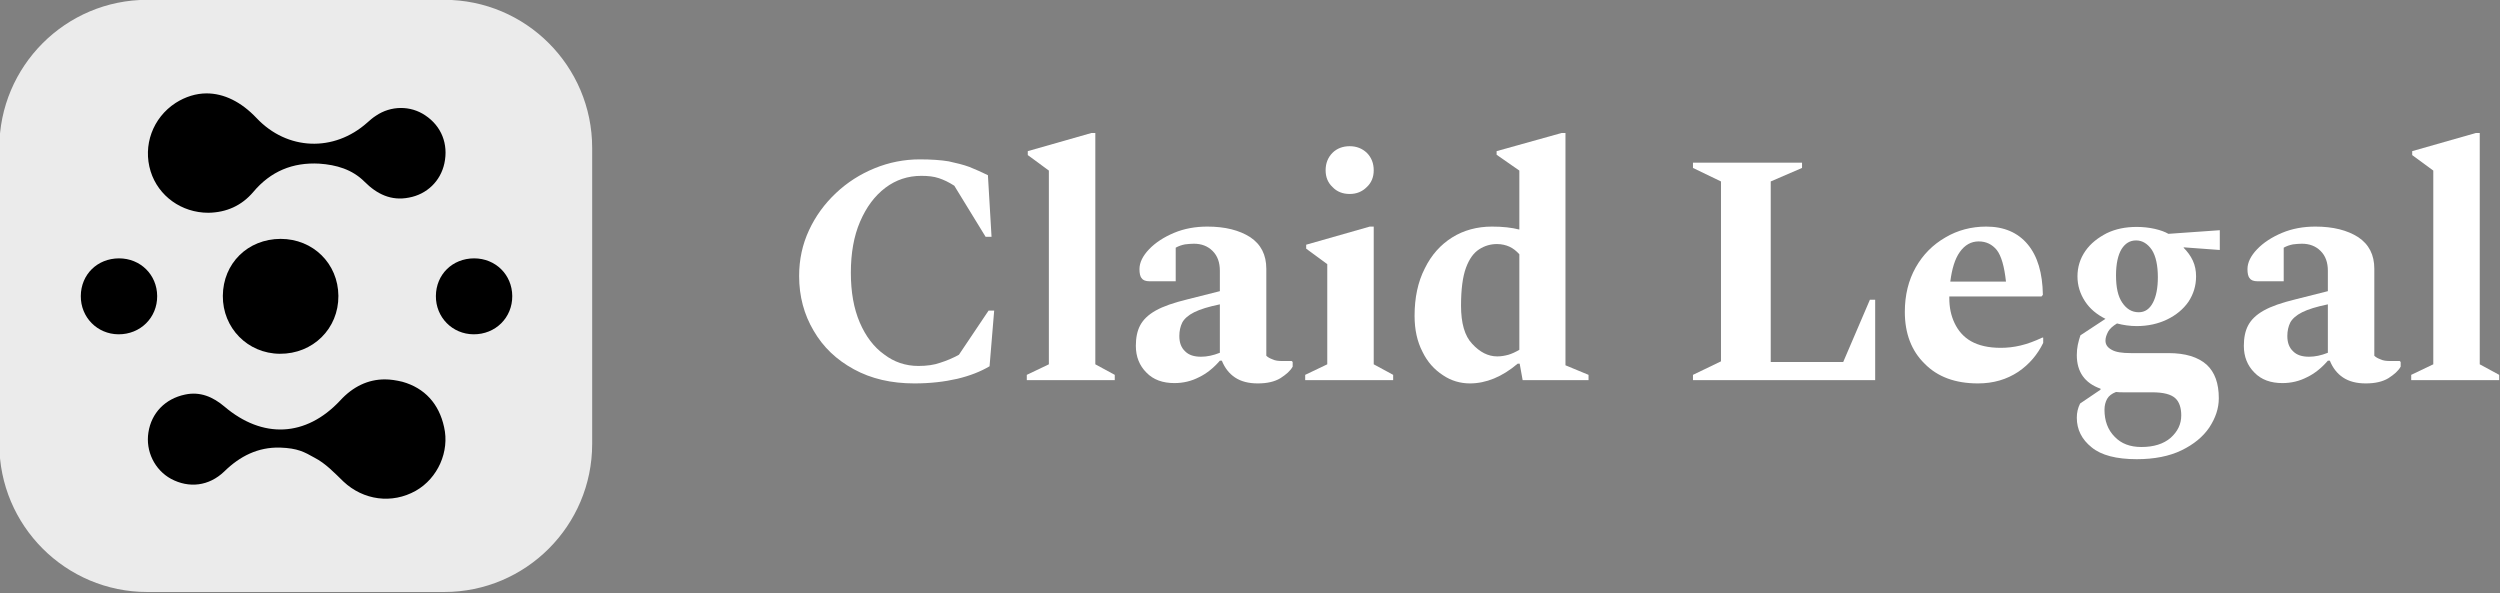 <?xml version="1.0" encoding="UTF-8" standalone="no"?>
<!DOCTYPE svg PUBLIC "-//W3C//DTD SVG 1.1//EN" "http://www.w3.org/Graphics/SVG/1.1/DTD/svg11.dtd">
<svg width="100%" height="100%" viewBox="0 0 2732 648" version="1.1" xmlns="http://www.w3.org/2000/svg" xmlns:xlink="http://www.w3.org/1999/xlink" xml:space="preserve" xmlns:serif="http://www.serif.com/" style="fill-rule:evenodd;clip-rule:evenodd;stroke-linejoin:round;stroke-miterlimit:2;">
    <rect x="0" y="0" width="2732" height="648" fill="#808080" stroke="none"/>
    <g transform="matrix(1,0,0,1,-190.08,-1651.59)">
        <g transform="matrix(1.279,0,0,1,-30.253,133.629)">
            <g transform="matrix(0.781,0,0,1.875,-699.029,-1637.97)">
                <path d="M1763.46,1769.34L1763.46,1941.91C1763.46,1989.53 1690.95,2028.19 1601.64,2028.19L1276.7,2028.19C1187.39,2028.19 1114.88,1989.53 1114.88,1941.91L1114.88,1769.34C1114.88,1721.72 1187.39,1683.06 1276.7,1683.06L1601.64,1683.06C1690.95,1683.06 1763.46,1721.72 1763.46,1769.34Z" style="fill:rgb(235,235,235);"/>
            </g>
            <g transform="matrix(254.284,0,0,-325.339,298.692,1685.41)">
                <path d="M0.093,0.169C0.016,0.119 -0.018,0.026 0.009,-0.061C0.035,-0.144 0.113,-0.2 0.203,-0.2C0.264,-0.199 0.315,-0.176 0.354,-0.13C0.412,-0.061 0.486,-0.03 0.576,-0.035C0.633,-0.039 0.686,-0.054 0.728,-0.096C0.769,-0.137 0.817,-0.161 0.877,-0.149C0.937,-0.138 0.983,-0.094 0.996,-0.034C1.01,0.031 0.986,0.091 0.932,0.127C0.882,0.161 0.816,0.16 0.766,0.126C0.755,0.119 0.746,0.111 0.737,0.103C0.625,0.003 0.468,0.009 0.365,0.118C0.313,0.173 0.255,0.201 0.197,0.201C0.162,0.201 0.126,0.19 0.093,0.169Z" style="fill-rule:nonzero;"/>
            </g>
            <g transform="matrix(254.394,0,0,-325.481,298.571,2003.83)">
                <path d="M0.646,0.148C0.531,0.025 0.385,0.019 0.257,0.128C0.219,0.16 0.176,0.179 0.125,0.168C0.058,0.154 0.012,0.106 0.002,0.041C-0.008,-0.022 0.023,-0.085 0.078,-0.115C0.138,-0.147 0.205,-0.14 0.257,-0.09C0.309,-0.039 0.37,-0.008 0.444,-0.01C0.504,-0.012 0.526,-0.025 0.56,-0.044C0.597,-0.063 0.627,-0.095 0.657,-0.124C0.724,-0.187 0.82,-0.2 0.9,-0.155C0.974,-0.113 1.014,-0.023 0.995,0.059C0.978,0.137 0.93,0.19 0.855,0.211C0.834,0.216 0.815,0.219 0.796,0.219C0.74,0.219 0.689,0.195 0.646,0.148Z" style="fill-rule:nonzero;"/>
            </g>
            <g transform="matrix(65.257,0,0,-83.493,544.699,1841.96)">
                <path d="M0.5,0.499C0.216,0.498 0.002,0.288 0,0.006C-0.002,-0.272 0.215,-0.493 0.493,-0.495C0.78,-0.497 1.002,-0.277 1,0.006C0.998,0.285 0.781,0.499 0.5,0.499Z" style="fill-rule:nonzero;"/>
            </g>
            <g transform="matrix(65.257,0,0,-83.493,241.305,1841.96)">
                <path d="M0.5,0.499C0.216,0.498 0.002,0.288 0,0.006C-0.002,-0.272 0.215,-0.493 0.493,-0.495C0.78,-0.497 1.002,-0.277 1,0.006C0.998,0.285 0.781,0.499 0.5,0.499Z" style="fill-rule:nonzero;"/>
            </g>
            <g transform="matrix(98.735,0,0,-126.325,362.663,1842.04)">
                <path d="M0.5,0.499C0.216,0.498 0.002,0.288 0,0.006C-0.002,-0.272 0.215,-0.493 0.493,-0.495C0.78,-0.497 1.002,-0.277 1,0.006C0.998,0.285 0.781,0.499 0.5,0.499Z" style="fill-rule:nonzero;"/>
            </g>
        </g>
        <g transform="matrix(1,0,0,1,917.823,1417.94)">
            <g>
                <g transform="matrix(360.042,0,0,360.042,127.904,649.045)">
                    <path d="M0.399,0.01C0.329,0.01 0.268,-0.004 0.215,-0.033C0.162,-0.062 0.122,-0.1 0.093,-0.15C0.064,-0.199 0.049,-0.254 0.049,-0.316C0.049,-0.366 0.059,-0.412 0.079,-0.455C0.099,-0.498 0.126,-0.535 0.161,-0.568C0.195,-0.6 0.234,-0.625 0.278,-0.643C0.322,-0.661 0.368,-0.67 0.415,-0.67C0.45,-0.67 0.479,-0.668 0.503,-0.664C0.526,-0.659 0.547,-0.654 0.566,-0.647C0.584,-0.64 0.603,-0.631 0.622,-0.622L0.633,-0.435L0.615,-0.435L0.52,-0.59C0.503,-0.601 0.488,-0.608 0.473,-0.613C0.458,-0.618 0.441,-0.62 0.42,-0.62C0.379,-0.62 0.343,-0.608 0.311,-0.584C0.278,-0.559 0.253,-0.525 0.234,-0.481C0.215,-0.437 0.206,-0.385 0.206,-0.326C0.206,-0.267 0.215,-0.217 0.233,-0.175C0.251,-0.133 0.276,-0.1 0.307,-0.078C0.337,-0.055 0.372,-0.043 0.411,-0.043C0.436,-0.043 0.459,-0.046 0.478,-0.053C0.497,-0.059 0.516,-0.067 0.534,-0.077L0.624,-0.211L0.641,-0.211L0.627,-0.042C0.6,-0.026 0.567,-0.013 0.529,-0.004C0.49,0.005 0.447,0.01 0.399,0.01Z" style="fill:white;fill-rule:nonzero;"/>
                </g>
                <g transform="matrix(360.042,0,0,360.042,383.894,649.045)">
                    <path d="M0.029,-0L0.029,-0.016L0.096,-0.048L0.096,-0.636L0.032,-0.683L0.032,-0.695L0.225,-0.75L0.237,-0.75L0.237,-0.048L0.296,-0.016L0.296,-0L0.029,-0Z" style="fill:white;fill-rule:nonzero;"/>
                </g>
                <g transform="matrix(360.042,0,0,360.042,501.267,649.045)">
                    <path d="M0.151,0.009C0.116,0.009 0.087,-0.001 0.066,-0.023C0.045,-0.044 0.034,-0.071 0.034,-0.104C0.034,-0.128 0.038,-0.149 0.047,-0.166C0.056,-0.183 0.071,-0.198 0.094,-0.211C0.117,-0.224 0.149,-0.235 0.19,-0.245L0.289,-0.27L0.289,-0.332C0.289,-0.357 0.282,-0.377 0.267,-0.392C0.252,-0.407 0.233,-0.414 0.21,-0.414C0.201,-0.414 0.192,-0.413 0.183,-0.412C0.173,-0.41 0.164,-0.407 0.155,-0.402L0.155,-0.3L0.076,-0.3C0.064,-0.3 0.056,-0.303 0.052,-0.309C0.047,-0.314 0.045,-0.324 0.045,-0.337C0.045,-0.357 0.055,-0.377 0.074,-0.397C0.093,-0.417 0.119,-0.434 0.15,-0.447C0.181,-0.46 0.215,-0.466 0.251,-0.466C0.305,-0.466 0.348,-0.455 0.381,-0.434C0.414,-0.412 0.43,-0.38 0.43,-0.338L0.43,-0.074C0.435,-0.069 0.441,-0.066 0.449,-0.063C0.457,-0.059 0.467,-0.058 0.478,-0.058L0.507,-0.058L0.51,-0.055L0.51,-0.041C0.503,-0.028 0.49,-0.017 0.473,-0.006C0.455,0.005 0.432,0.01 0.404,0.01C0.376,0.01 0.353,0.004 0.335,-0.008C0.317,-0.02 0.304,-0.037 0.295,-0.059L0.289,-0.059C0.27,-0.037 0.249,-0.02 0.226,-0.009C0.203,0.003 0.178,0.009 0.151,0.009ZM0.166,-0.134C0.166,-0.113 0.172,-0.098 0.184,-0.087C0.195,-0.076 0.211,-0.071 0.232,-0.071C0.25,-0.071 0.269,-0.075 0.289,-0.083L0.289,-0.23C0.255,-0.223 0.229,-0.215 0.211,-0.206C0.193,-0.197 0.181,-0.186 0.175,-0.175C0.169,-0.163 0.166,-0.149 0.166,-0.134Z" style="fill:white;fill-rule:nonzero;"/>
                </g>
                <g transform="matrix(360.042,0,0,360.042,686.689,649.045)">
                    <path d="M0.168,-0.565C0.147,-0.565 0.129,-0.572 0.116,-0.586C0.102,-0.599 0.095,-0.616 0.095,-0.637C0.095,-0.658 0.102,-0.676 0.116,-0.69C0.129,-0.703 0.147,-0.71 0.168,-0.71C0.189,-0.71 0.206,-0.703 0.22,-0.69C0.234,-0.676 0.241,-0.658 0.241,-0.637C0.241,-0.616 0.234,-0.599 0.22,-0.586C0.206,-0.572 0.189,-0.565 0.168,-0.565ZM0.033,-0L0.033,-0.016L0.1,-0.048L0.1,-0.352L0.036,-0.399L0.036,-0.411L0.229,-0.466L0.241,-0.466L0.241,-0.048L0.3,-0.016L0.3,-0L0.033,-0Z" style="fill:white;fill-rule:nonzero;"/>
                </g>
                <g transform="matrix(360.042,0,0,360.042,806.583,649.045)">
                    <path d="M0.2,0.01C0.171,0.01 0.143,0.002 0.118,-0.015C0.092,-0.032 0.071,-0.055 0.056,-0.086C0.04,-0.117 0.032,-0.153 0.032,-0.195C0.032,-0.25 0.042,-0.298 0.063,-0.339C0.083,-0.38 0.111,-0.411 0.146,-0.433C0.181,-0.455 0.222,-0.466 0.267,-0.466C0.299,-0.466 0.327,-0.463 0.35,-0.457L0.35,-0.636L0.281,-0.684L0.281,-0.695L0.478,-0.75L0.49,-0.75L0.49,-0.045L0.56,-0.016L0.56,-0L0.36,-0L0.351,-0.05L0.345,-0.05C0.298,-0.01 0.249,0.01 0.2,0.01ZM0.173,-0.226C0.173,-0.173 0.184,-0.134 0.207,-0.11C0.23,-0.085 0.255,-0.072 0.283,-0.072C0.295,-0.072 0.306,-0.074 0.317,-0.077C0.327,-0.08 0.338,-0.085 0.35,-0.092L0.35,-0.382C0.341,-0.392 0.331,-0.4 0.32,-0.405C0.309,-0.41 0.296,-0.413 0.282,-0.413C0.263,-0.413 0.245,-0.408 0.228,-0.397C0.211,-0.386 0.198,-0.368 0.188,-0.341C0.178,-0.314 0.173,-0.275 0.173,-0.226Z" style="fill:white;fill-rule:nonzero;"/>
                </g>
                <g transform="matrix(360.042,0,0,360.042,1106.5,649.045)">
                    <path d="M0.044,-0L0.044,-0.016L0.129,-0.057L0.129,-0.603L0.044,-0.644L0.044,-0.66L0.375,-0.66L0.375,-0.644L0.28,-0.603L0.28,-0.055L0.5,-0.055L0.581,-0.244L0.597,-0.244L0.597,-0L0.044,-0Z" style="fill:white;fill-rule:nonzero;"/>
                </g>
                <g transform="matrix(360.042,0,0,360.042,1340.17,649.045)">
                    <path d="M0.26,0.01C0.191,0.01 0.137,-0.01 0.098,-0.05C0.058,-0.089 0.038,-0.142 0.038,-0.207C0.038,-0.258 0.049,-0.303 0.071,-0.342C0.093,-0.381 0.123,-0.411 0.161,-0.433C0.198,-0.455 0.24,-0.466 0.285,-0.466C0.339,-0.466 0.381,-0.448 0.411,-0.412C0.441,-0.376 0.456,-0.325 0.457,-0.259L0.453,-0.254L0.173,-0.254L0.173,-0.249C0.173,-0.221 0.178,-0.196 0.189,-0.173C0.2,-0.15 0.216,-0.131 0.239,-0.118C0.262,-0.105 0.292,-0.098 0.329,-0.098C0.348,-0.098 0.368,-0.1 0.389,-0.105C0.41,-0.11 0.432,-0.118 0.455,-0.129L0.458,-0.129L0.458,-0.113C0.441,-0.078 0.416,-0.048 0.382,-0.025C0.347,-0.002 0.307,0.01 0.26,0.01ZM0.262,-0.421C0.239,-0.421 0.22,-0.41 0.205,-0.389C0.19,-0.368 0.181,-0.338 0.176,-0.299L0.345,-0.299C0.34,-0.345 0.331,-0.377 0.317,-0.395C0.303,-0.412 0.285,-0.421 0.262,-0.421Z" style="fill:white;fill-rule:nonzero;"/>
                </g>
                <g transform="matrix(360.042,0,0,360.042,1518.75,649.045)">
                    <path d="M0.246,-0.164C0.225,-0.164 0.205,-0.167 0.186,-0.172C0.173,-0.164 0.164,-0.156 0.159,-0.147C0.154,-0.137 0.151,-0.129 0.151,-0.12C0.151,-0.108 0.157,-0.099 0.17,-0.092C0.182,-0.085 0.201,-0.082 0.228,-0.082L0.342,-0.082C0.394,-0.082 0.432,-0.07 0.458,-0.047C0.483,-0.024 0.495,0.01 0.495,0.055C0.495,0.086 0.485,0.115 0.466,0.144C0.447,0.172 0.419,0.195 0.382,0.213C0.345,0.231 0.299,0.24 0.246,0.24C0.184,0.24 0.138,0.228 0.109,0.204C0.079,0.18 0.064,0.15 0.064,0.114C0.064,0.099 0.067,0.085 0.074,0.071L0.136,0.029L0.136,0.026C0.088,0.009 0.064,-0.025 0.064,-0.076C0.064,-0.087 0.065,-0.097 0.067,-0.107C0.069,-0.117 0.072,-0.127 0.075,-0.136L0.151,-0.186C0.125,-0.199 0.104,-0.216 0.089,-0.239C0.074,-0.262 0.066,-0.287 0.066,-0.315C0.066,-0.343 0.074,-0.369 0.09,-0.392C0.106,-0.415 0.128,-0.432 0.155,-0.446C0.182,-0.459 0.212,-0.465 0.246,-0.465C0.265,-0.465 0.283,-0.463 0.301,-0.459C0.318,-0.455 0.332,-0.45 0.342,-0.444L0.498,-0.455L0.498,-0.395L0.389,-0.403L0.388,-0.402C0.399,-0.391 0.409,-0.378 0.416,-0.363C0.423,-0.348 0.426,-0.332 0.426,-0.315C0.426,-0.286 0.418,-0.261 0.403,-0.238C0.387,-0.215 0.365,-0.197 0.338,-0.184C0.311,-0.171 0.28,-0.164 0.246,-0.164ZM0.252,-0.206C0.271,-0.206 0.285,-0.216 0.295,-0.235C0.305,-0.254 0.31,-0.28 0.31,-0.312C0.31,-0.348 0.304,-0.376 0.292,-0.395C0.279,-0.414 0.263,-0.424 0.244,-0.424C0.225,-0.424 0.211,-0.415 0.2,-0.398C0.189,-0.38 0.183,-0.353 0.183,-0.318C0.183,-0.281 0.189,-0.254 0.202,-0.235C0.215,-0.216 0.231,-0.206 0.252,-0.206ZM0.148,0.09C0.148,0.123 0.158,0.151 0.179,0.172C0.199,0.193 0.226,0.203 0.26,0.203C0.297,0.203 0.327,0.194 0.349,0.175C0.37,0.156 0.381,0.134 0.381,0.107C0.381,0.084 0.375,0.066 0.363,0.055C0.35,0.043 0.327,0.037 0.292,0.037L0.205,0.037C0.198,0.037 0.19,0.037 0.183,0.036C0.17,0.041 0.161,0.048 0.156,0.057C0.151,0.066 0.148,0.077 0.148,0.09Z" style="fill:white;fill-rule:nonzero;"/>
                </g>
                <g transform="matrix(360.042,0,0,360.042,1712.09,649.045)">
                    <path d="M0.151,0.009C0.116,0.009 0.087,-0.001 0.066,-0.023C0.045,-0.044 0.034,-0.071 0.034,-0.104C0.034,-0.128 0.038,-0.149 0.047,-0.166C0.056,-0.183 0.071,-0.198 0.094,-0.211C0.117,-0.224 0.149,-0.235 0.19,-0.245L0.289,-0.27L0.289,-0.332C0.289,-0.357 0.282,-0.377 0.267,-0.392C0.252,-0.407 0.233,-0.414 0.21,-0.414C0.201,-0.414 0.192,-0.413 0.183,-0.412C0.173,-0.41 0.164,-0.407 0.155,-0.402L0.155,-0.3L0.076,-0.3C0.064,-0.3 0.056,-0.303 0.052,-0.309C0.047,-0.314 0.045,-0.324 0.045,-0.337C0.045,-0.357 0.055,-0.377 0.074,-0.397C0.093,-0.417 0.119,-0.434 0.15,-0.447C0.181,-0.46 0.215,-0.466 0.251,-0.466C0.305,-0.466 0.348,-0.455 0.381,-0.434C0.414,-0.412 0.43,-0.38 0.43,-0.338L0.43,-0.074C0.435,-0.069 0.441,-0.066 0.449,-0.063C0.457,-0.059 0.467,-0.058 0.478,-0.058L0.507,-0.058L0.51,-0.055L0.51,-0.041C0.503,-0.028 0.49,-0.017 0.473,-0.006C0.455,0.005 0.432,0.01 0.404,0.01C0.376,0.01 0.353,0.004 0.335,-0.008C0.317,-0.02 0.304,-0.037 0.295,-0.059L0.289,-0.059C0.27,-0.037 0.249,-0.02 0.226,-0.009C0.203,0.003 0.178,0.009 0.151,0.009ZM0.166,-0.134C0.166,-0.113 0.172,-0.098 0.184,-0.087C0.195,-0.076 0.211,-0.071 0.232,-0.071C0.25,-0.071 0.269,-0.075 0.289,-0.083L0.289,-0.23C0.255,-0.223 0.229,-0.215 0.211,-0.206C0.193,-0.197 0.181,-0.186 0.175,-0.175C0.169,-0.163 0.166,-0.149 0.166,-0.134Z" style="fill:white;fill-rule:nonzero;"/>
                </g>
                <g transform="matrix(360.042,0,0,360.042,1896.79,649.045)">
                    <path d="M0.029,-0L0.029,-0.016L0.096,-0.048L0.096,-0.636L0.032,-0.683L0.032,-0.695L0.225,-0.75L0.237,-0.75L0.237,-0.048L0.296,-0.016L0.296,-0L0.029,-0Z" style="fill:white;fill-rule:nonzero;"/>
                </g>
            </g>
        </g>
    </g>
</svg>
